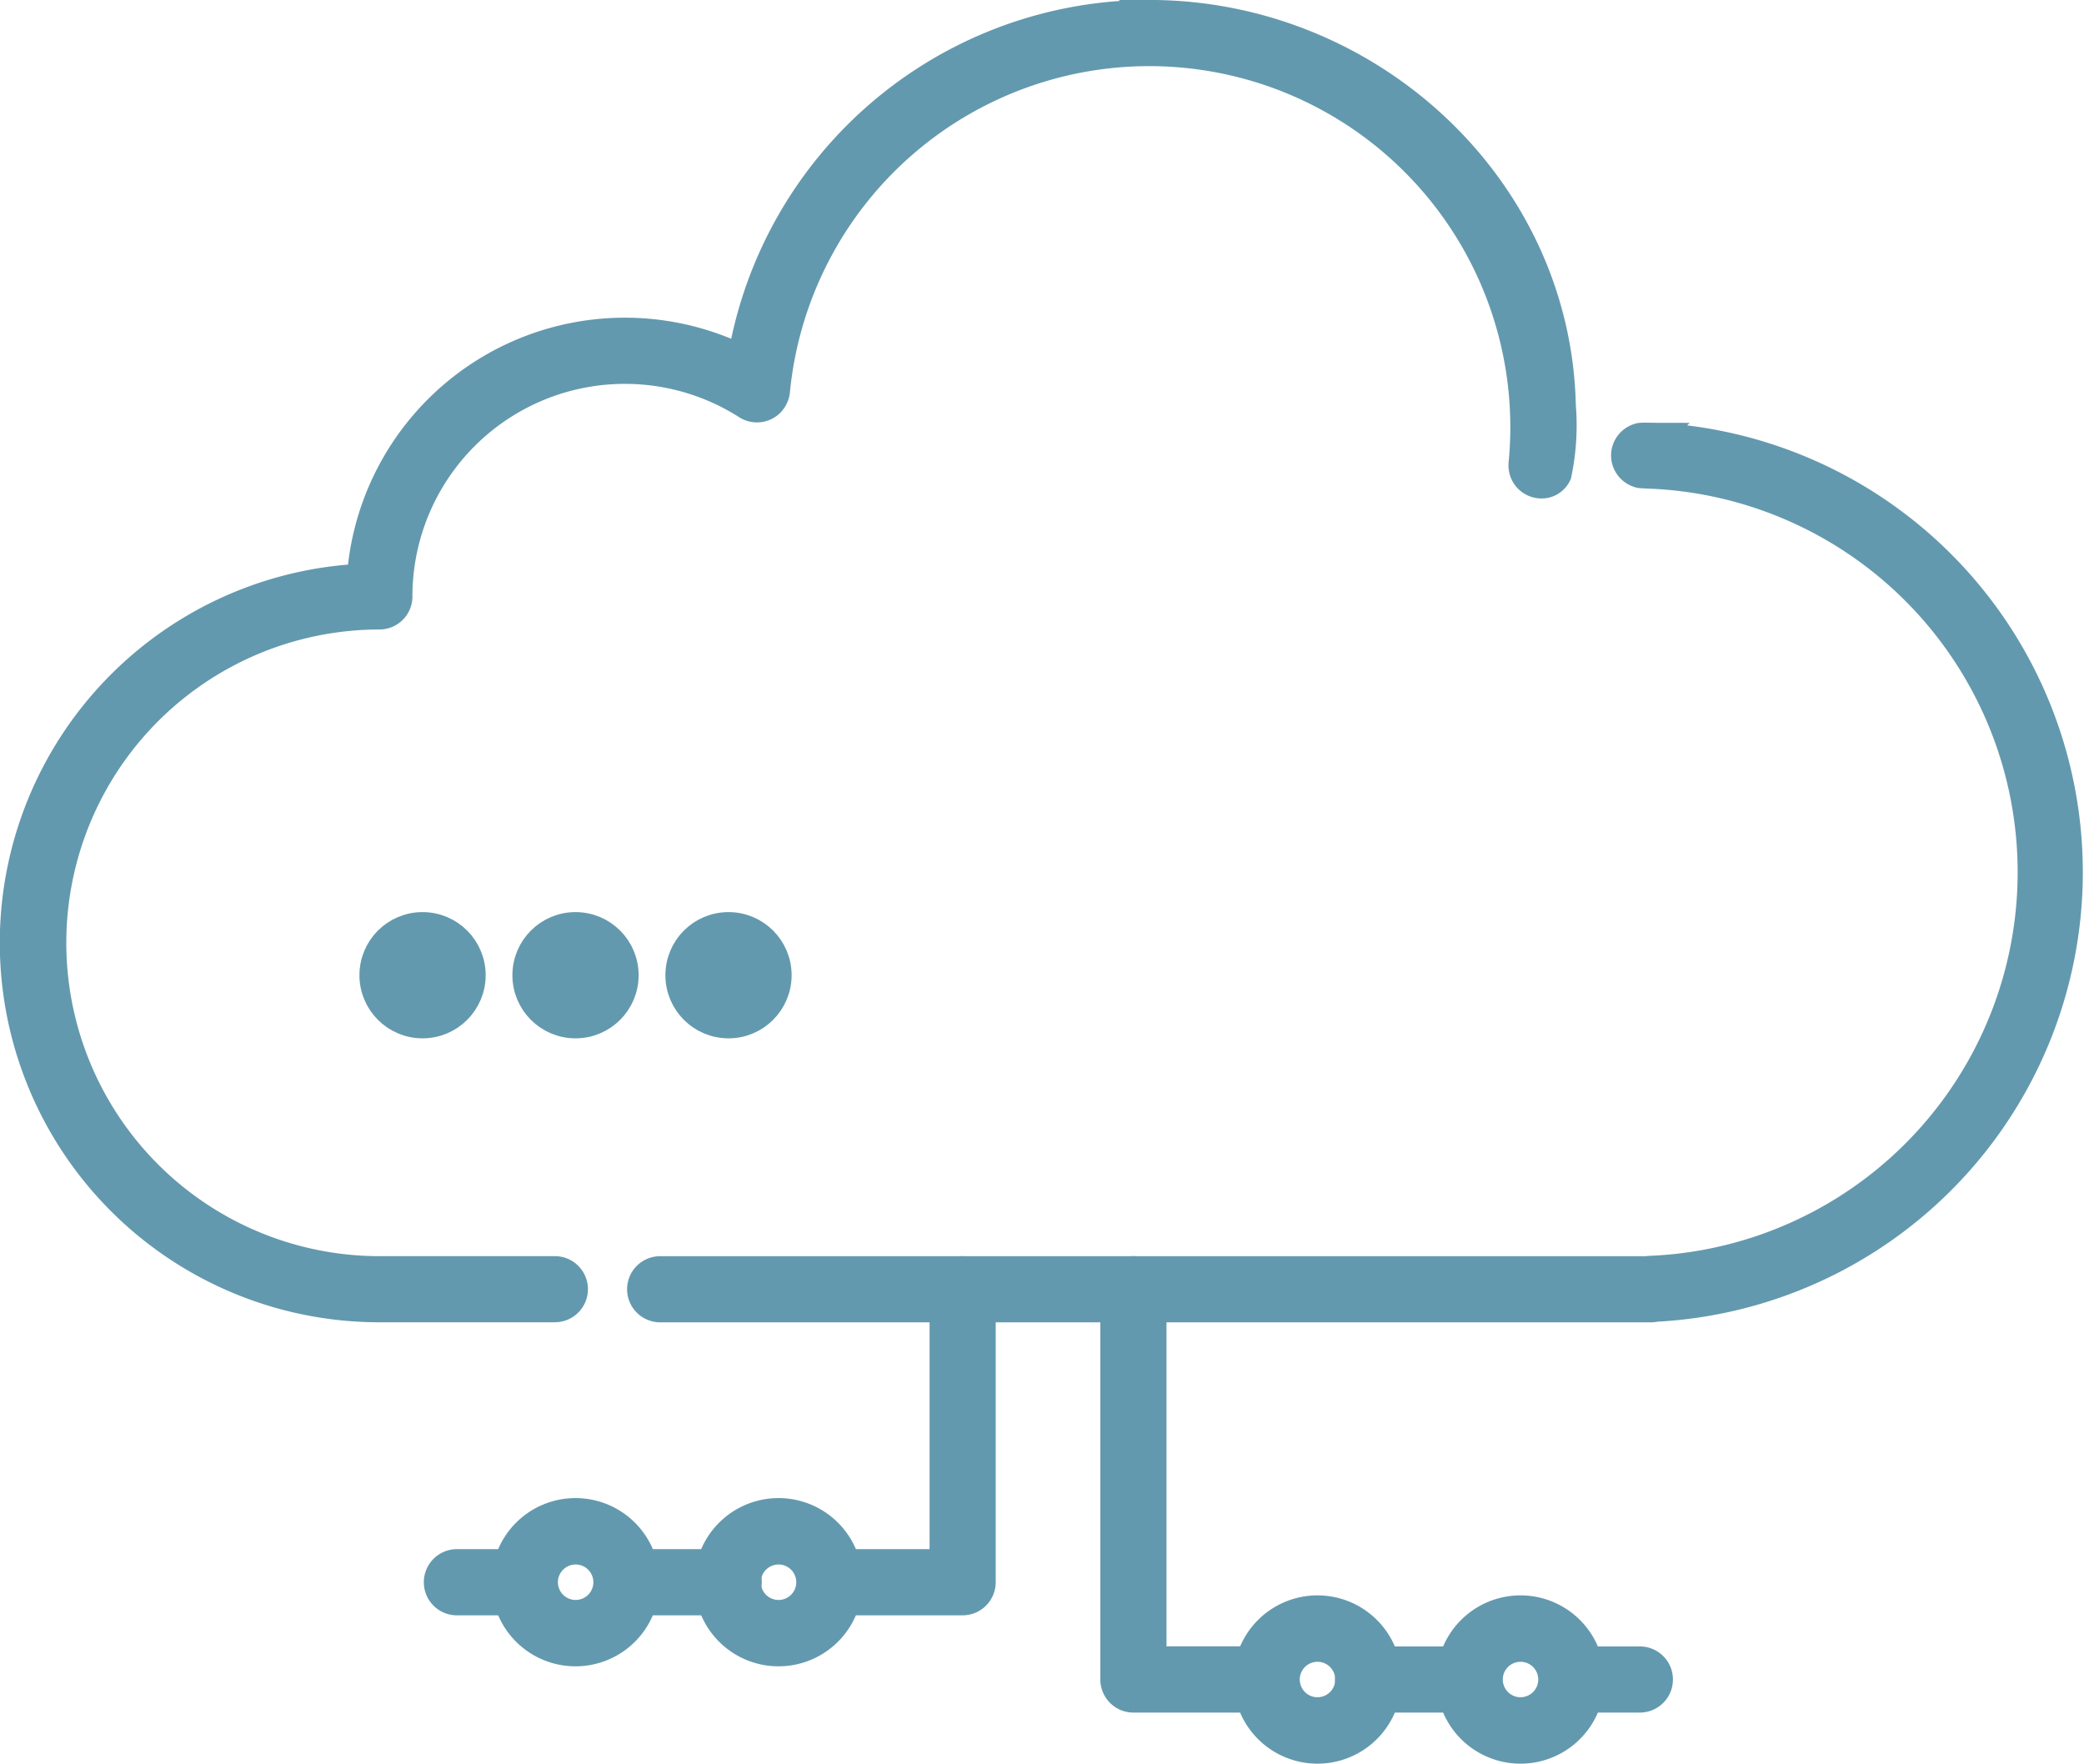 <svg xmlns="http://www.w3.org/2000/svg" width="82.876" height="70.132" viewBox="0 0 82.876 70.132">
  <g id="Group_1099" data-name="Group 1099" transform="translate(0.5 0.5)">
    <g id="Group_932" data-name="Group 932" transform="translate(16.827 49.952)">
      <g id="Path_18" data-name="Path 18" transform="translate(10.789 9.621)">
        <g id="Group_927" data-name="Group 927">
          <path id="Path_2579" data-name="Path 2579" d="M1188.883,2343.9a2.845,2.845,0,1,1-2.845,2.845A2.845,2.845,0,0,1,1188.883,2343.9Zm0,4.051a1.205,1.205,0,1,0-1.205-1.206A1.205,1.205,0,0,0,1188.883,2347.951Z" transform="translate(-1186.038 -2343.901)" fill="#6399ae" stroke="#6399ae" stroke-width="1"/>
        </g>
      </g>
      <g id="Path_18-2" data-name="Path 18" transform="translate(2.715 9.621)">
        <g id="Group_928" data-name="Group 928">
          <path id="Path_2580" data-name="Path 2580" d="M1129.466,2343.9a2.845,2.845,0,1,1-2.845,2.845A2.845,2.845,0,0,1,1129.466,2343.9Zm0,4.051a1.205,1.205,0,1,0-1.2-1.206A1.205,1.205,0,0,0,1129.466,2347.951Z" transform="translate(-1126.621 -2343.901)" fill="#6399ae" stroke="#6399ae" stroke-width="1"/>
        </g>
      </g>
      <g id="Group_929" data-name="Group 929" transform="translate(15.04 0)">
        <path id="Path_2581" data-name="Path 2581" d="M1223.235,2286.384h-5.1a.815.815,0,0,1,0-1.631h4.285v-10.835a.815.815,0,1,1,1.63,0v11.65A.816.816,0,0,1,1223.235,2286.384Z" transform="translate(-1217.32 -2273.102)" fill="#6399ae" stroke="#6399ae" stroke-width="1"/>
      </g>
      <g id="Group_930" data-name="Group 930" transform="translate(6.817 11.651)">
        <path id="Path_2582" data-name="Path 2582" d="M1161.611,2360.471h-3.99a.816.816,0,1,1,0-1.631h3.99a.816.816,0,1,1,0,1.631Z" transform="translate(-1156.806 -2358.84)" fill="#6399ae" stroke="#6399ae" stroke-width="1"/>
      </g>
      <g id="Group_931" data-name="Group 931" transform="translate(0 11.651)">
        <path id="Path_2583" data-name="Path 2583" d="M1109.951,2360.471h-2.495a.816.816,0,0,1,0-1.631h2.495a.816.816,0,0,1,0,1.631Z" transform="translate(-1106.641 -2358.84)" fill="#6399ae" stroke="#6399ae" stroke-width="1"/>
      </g>
    </g>
    <g id="Group_933" data-name="Group 933" transform="translate(43.758 49.952)">
      <path id="Path_2584" data-name="Path 2584" d="M1310.609,2290.252h-4.965a.816.816,0,0,1-.815-.815v-15.52a.815.815,0,1,1,1.631,0v14.7h4.149a.815.815,0,1,1,0,1.631Z" transform="translate(-1304.829 -2273.102)" fill="#6399ae" stroke="#6399ae" stroke-width="1"/>
    </g>
    <g id="Group_938" data-name="Group 938" transform="translate(49.049 63.441)">
      <g id="Path_18-3" data-name="Path 18" transform="translate(0 0)">
        <g id="Group_934" data-name="Group 934">
          <path id="Path_2585" data-name="Path 2585" d="M1346.613,2372.371a2.846,2.846,0,1,0,2.845,2.845A2.845,2.845,0,0,0,1346.613,2372.371Zm0,4.051a1.205,1.205,0,1,1,1.205-1.205A1.205,1.205,0,0,1,1346.613,2376.421Z" transform="translate(-1343.768 -2372.371)" fill="#6399ae" stroke="#6399ae" stroke-width="1"/>
        </g>
      </g>
      <g id="Path_18-4" data-name="Path 18" transform="translate(8.074 0)">
        <g id="Group_935" data-name="Group 935">
          <path id="Path_2586" data-name="Path 2586" d="M1406.03,2372.371a2.846,2.846,0,1,0,2.845,2.845A2.845,2.845,0,0,0,1406.03,2372.371Zm0,4.051a1.205,1.205,0,1,1,1.205-1.205A1.205,1.205,0,0,1,1406.03,2376.421Z" transform="translate(-1403.185 -2372.371)" fill="#6399ae" stroke="#6399ae" stroke-width="1"/>
        </g>
      </g>
      <g id="Group_936" data-name="Group 936" transform="translate(4.043 2.03)">
        <path id="Path_2587" data-name="Path 2587" d="M1378.324,2388.94h-3.99a.815.815,0,1,1,0-1.63h3.99a.815.815,0,1,1,0,1.63Z" transform="translate(-1373.519 -2387.31)" fill="#6399ae" stroke="#6399ae" stroke-width="1"/>
      </g>
      <g id="Group_937" data-name="Group 937" transform="translate(12.354 2.03)">
        <path id="Path_2588" data-name="Path 2588" d="M1437.994,2388.94H1435.5a.815.815,0,1,1,0-1.63h2.495a.815.815,0,1,1,0,1.63Z" transform="translate(-1434.684 -2387.31)" fill="#6399ae" stroke="#6399ae" stroke-width="1"/>
      </g>
    </g>
    <g id="Group_942" data-name="Group 942" transform="translate(14.294 36.27)">
      <g id="Group_939" data-name="Group 939" transform="translate(0 0)">
        <circle id="Ellipse_21" data-name="Ellipse 21" cx="2.01" cy="2.01" r="2.01" fill="#6399ae" stroke="#6399ae" stroke-width="1"/>
      </g>
      <g id="Group_940" data-name="Group 940" transform="translate(6.083 0)">
        <circle id="Ellipse_22" data-name="Ellipse 22" cx="2.01" cy="2.01" r="2.01" fill="#6399ae" stroke="#6399ae" stroke-width="1"/>
      </g>
      <g id="Group_941" data-name="Group 941" transform="translate(12.167 0)">
        <circle id="Ellipse_23" data-name="Ellipse 23" cx="2.01" cy="2.01" r="2.01" fill="#6399ae" stroke="#6399ae" stroke-width="1"/>
      </g>
    </g>
    <g id="Group_943" data-name="Group 943">
      <path id="Path_2589" data-name="Path 2589" d="M1004.381,1955.455h-6.814a12.96,12.96,0,1,1-.157-25.919.811.811,0,0,0,.8-.819,8.95,8.95,0,0,1,13.763-7.544.817.817,0,0,0,.98-.076.857.857,0,0,0,.274-.566,14.858,14.858,0,0,1,29.644,1.46c0,.468-.023.945-.068,1.419a.851.851,0,0,0,.085.477.817.817,0,0,0,.9.42.758.758,0,0,0,.515-.424,9.495,9.495,0,0,0,.173-2.75c-.187-8.7-7.662-15.631-16.466-15.631a16.493,16.493,0,0,0-16.25,13.688,10.582,10.582,0,0,0-15.154,8.736,14.59,14.59,0,0,0,.944,29.158h6.824a.815.815,0,0,0,.816-.815h0A.815.815,0,0,0,1004.381,1955.455Z" transform="translate(-982.809 -1905.504)" fill="#6399ae" stroke="#6399ae" stroke-width="1"/>
      <path id="Path_2590" data-name="Path 2590" d="M1206.89,2029.2c-.073,0-.7-.015-.765,0a.816.816,0,0,0-.653.865.826.826,0,0,0,.635.727c.048.012.651.036.7.039a15.767,15.767,0,0,1-.29,31.493.77.77,0,0,0-.122.014h-39.24a.815.815,0,0,0-.816.815h0a.816.816,0,0,0,.816.815h39.395a.814.814,0,0,0,.19-.022,17.4,17.4,0,0,0,.148-34.744Z" transform="translate(-1141.401 -2012.385)" fill="#6399ae" stroke="#6399ae" stroke-width="1"/>
    </g>
  </g>
</svg>
